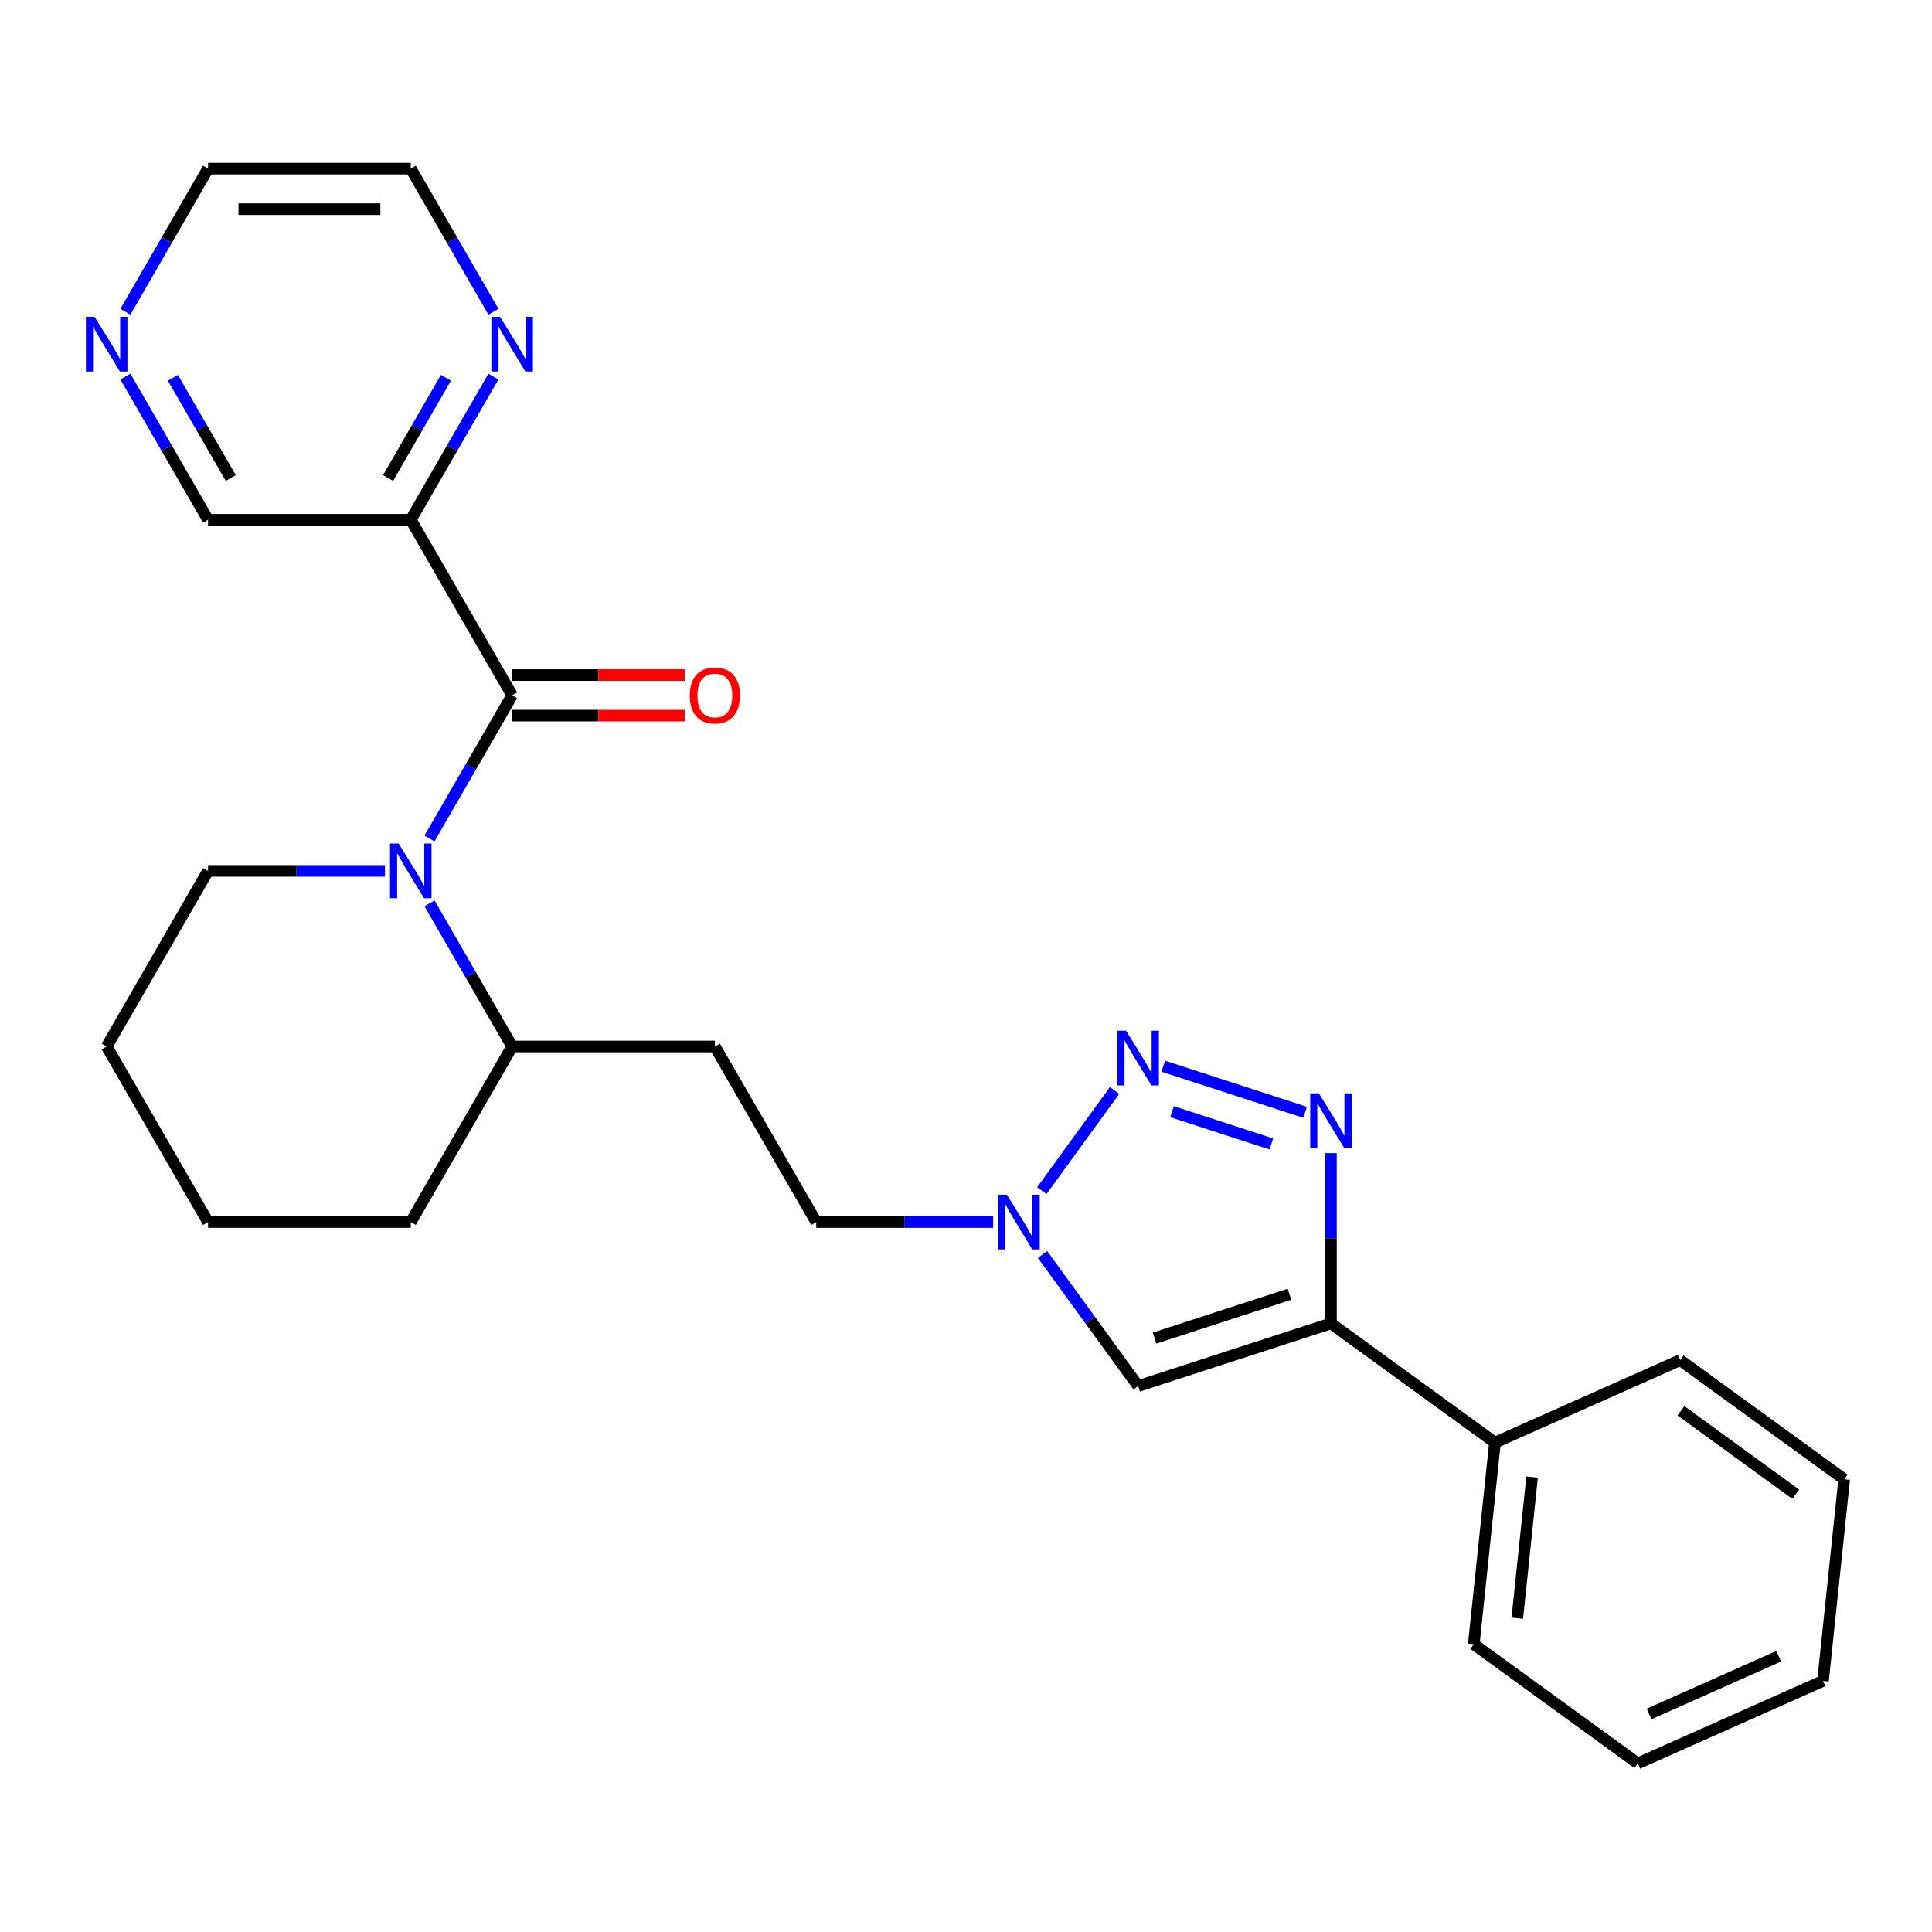 <?xml version='1.0' encoding='iso-8859-1'?>
<svg version='1.1' baseProfile='full'
              xmlns='http://www.w3.org/2000/svg'
                      xmlns:rdkit='http://www.rdkit.org/xml'
                      xmlns:xlink='http://www.w3.org/1999/xlink'
                  xml:space='preserve'
width='1000px' height='1000px' viewBox='0 0 1000 1000'>
<!-- END OF HEADER -->
<rect style='opacity:1.0;fill:#FFFFFF;stroke:none' width='1000' height='1000' x='0' y='0'> </rect>
<path class='bond-0' d='M 675.533,575.726 L 602.111,551.869' style='fill:none;fill-rule:evenodd;stroke:#0000FF;stroke-width:6px;stroke-linecap:butt;stroke-linejoin:miter;stroke-opacity:1' />
<path class='bond-0' d='M 658.035,592.107 L 606.639,575.407' style='fill:none;fill-rule:evenodd;stroke:#0000FF;stroke-width:6px;stroke-linecap:butt;stroke-linejoin:miter;stroke-opacity:1' />
<path class='bond-3' d='M 688.897,596.851 L 688.897,640.926' style='fill:none;fill-rule:evenodd;stroke:#0000FF;stroke-width:6px;stroke-linecap:butt;stroke-linejoin:miter;stroke-opacity:1' />
<path class='bond-3' d='M 688.897,640.926 L 688.897,685.002' style='fill:none;fill-rule:evenodd;stroke:#000000;stroke-width:6px;stroke-linecap:butt;stroke-linejoin:miter;stroke-opacity:1' />
<path class='bond-5' d='M 576.905,564.425 L 539.237,616.27' style='fill:none;fill-rule:evenodd;stroke:#0000FF;stroke-width:6px;stroke-linecap:butt;stroke-linejoin:miter;stroke-opacity:1' />
<path class='bond-1' d='M 265.085,359.908 L 243.696,396.954' style='fill:none;fill-rule:evenodd;stroke:#000000;stroke-width:6px;stroke-linecap:butt;stroke-linejoin:miter;stroke-opacity:1' />
<path class='bond-1' d='M 243.696,396.954 L 222.308,434' style='fill:none;fill-rule:evenodd;stroke:#0000FF;stroke-width:6px;stroke-linecap:butt;stroke-linejoin:miter;stroke-opacity:1' />
<path class='bond-6' d='M 265.085,359.908 L 212.618,269.033' style='fill:none;fill-rule:evenodd;stroke:#000000;stroke-width:6px;stroke-linecap:butt;stroke-linejoin:miter;stroke-opacity:1' />
<path class='bond-9' d='M 265.085,370.402 L 309.74,370.402' style='fill:none;fill-rule:evenodd;stroke:#000000;stroke-width:6px;stroke-linecap:butt;stroke-linejoin:miter;stroke-opacity:1' />
<path class='bond-9' d='M 309.74,370.402 L 354.396,370.402' style='fill:none;fill-rule:evenodd;stroke:#FF0000;stroke-width:6px;stroke-linecap:butt;stroke-linejoin:miter;stroke-opacity:1' />
<path class='bond-9' d='M 265.085,349.415 L 309.74,349.415' style='fill:none;fill-rule:evenodd;stroke:#000000;stroke-width:6px;stroke-linecap:butt;stroke-linejoin:miter;stroke-opacity:1' />
<path class='bond-9' d='M 309.74,349.415 L 354.396,349.415' style='fill:none;fill-rule:evenodd;stroke:#FF0000;stroke-width:6px;stroke-linecap:butt;stroke-linejoin:miter;stroke-opacity:1' />
<path class='bond-2' d='M 222.308,467.567 L 243.696,504.613' style='fill:none;fill-rule:evenodd;stroke:#0000FF;stroke-width:6px;stroke-linecap:butt;stroke-linejoin:miter;stroke-opacity:1' />
<path class='bond-2' d='M 243.696,504.613 L 265.085,541.659' style='fill:none;fill-rule:evenodd;stroke:#000000;stroke-width:6px;stroke-linecap:butt;stroke-linejoin:miter;stroke-opacity:1' />
<path class='bond-15' d='M 199.255,450.784 L 153.469,450.784' style='fill:none;fill-rule:evenodd;stroke:#0000FF;stroke-width:6px;stroke-linecap:butt;stroke-linejoin:miter;stroke-opacity:1' />
<path class='bond-15' d='M 153.469,450.784 L 107.684,450.784' style='fill:none;fill-rule:evenodd;stroke:#000000;stroke-width:6px;stroke-linecap:butt;stroke-linejoin:miter;stroke-opacity:1' />
<path class='bond-4' d='M 688.897,685.002 L 589.099,717.428' style='fill:none;fill-rule:evenodd;stroke:#000000;stroke-width:6px;stroke-linecap:butt;stroke-linejoin:miter;stroke-opacity:1' />
<path class='bond-4' d='M 667.442,669.906 L 597.583,692.605' style='fill:none;fill-rule:evenodd;stroke:#000000;stroke-width:6px;stroke-linecap:butt;stroke-linejoin:miter;stroke-opacity:1' />
<path class='bond-11' d='M 688.897,685.002 L 773.79,746.68' style='fill:none;fill-rule:evenodd;stroke:#000000;stroke-width:6px;stroke-linecap:butt;stroke-linejoin:miter;stroke-opacity:1' />
<path class='bond-26' d='M 589.099,717.428 L 564.356,683.373' style='fill:none;fill-rule:evenodd;stroke:#000000;stroke-width:6px;stroke-linecap:butt;stroke-linejoin:miter;stroke-opacity:1' />
<path class='bond-26' d='M 564.356,683.373 L 539.614,649.318' style='fill:none;fill-rule:evenodd;stroke:#0000FF;stroke-width:6px;stroke-linecap:butt;stroke-linejoin:miter;stroke-opacity:1' />
<path class='bond-13' d='M 514.057,632.535 L 468.271,632.535' style='fill:none;fill-rule:evenodd;stroke:#0000FF;stroke-width:6px;stroke-linecap:butt;stroke-linejoin:miter;stroke-opacity:1' />
<path class='bond-13' d='M 468.271,632.535 L 422.486,632.535' style='fill:none;fill-rule:evenodd;stroke:#000000;stroke-width:6px;stroke-linecap:butt;stroke-linejoin:miter;stroke-opacity:1' />
<path class='bond-8' d='M 212.618,269.033 L 234.007,231.987' style='fill:none;fill-rule:evenodd;stroke:#000000;stroke-width:6px;stroke-linecap:butt;stroke-linejoin:miter;stroke-opacity:1' />
<path class='bond-8' d='M 234.007,231.987 L 255.395,194.941' style='fill:none;fill-rule:evenodd;stroke:#0000FF;stroke-width:6px;stroke-linecap:butt;stroke-linejoin:miter;stroke-opacity:1' />
<path class='bond-8' d='M 200.86,247.426 L 215.831,221.493' style='fill:none;fill-rule:evenodd;stroke:#000000;stroke-width:6px;stroke-linecap:butt;stroke-linejoin:miter;stroke-opacity:1' />
<path class='bond-8' d='M 215.831,221.493 L 230.803,195.561' style='fill:none;fill-rule:evenodd;stroke:#0000FF;stroke-width:6px;stroke-linecap:butt;stroke-linejoin:miter;stroke-opacity:1' />
<path class='bond-14' d='M 212.618,269.033 L 107.684,269.033' style='fill:none;fill-rule:evenodd;stroke:#000000;stroke-width:6px;stroke-linecap:butt;stroke-linejoin:miter;stroke-opacity:1' />
<path class='bond-7' d='M 265.085,541.659 L 370.019,541.659' style='fill:none;fill-rule:evenodd;stroke:#000000;stroke-width:6px;stroke-linecap:butt;stroke-linejoin:miter;stroke-opacity:1' />
<path class='bond-20' d='M 265.085,541.659 L 212.618,632.535' style='fill:none;fill-rule:evenodd;stroke:#000000;stroke-width:6px;stroke-linecap:butt;stroke-linejoin:miter;stroke-opacity:1' />
<path class='bond-16' d='M 255.395,161.374 L 234.007,124.328' style='fill:none;fill-rule:evenodd;stroke:#0000FF;stroke-width:6px;stroke-linecap:butt;stroke-linejoin:miter;stroke-opacity:1' />
<path class='bond-16' d='M 234.007,124.328 L 212.618,87.282' style='fill:none;fill-rule:evenodd;stroke:#000000;stroke-width:6px;stroke-linecap:butt;stroke-linejoin:miter;stroke-opacity:1' />
<path class='bond-10' d='M 370.019,541.659 L 422.486,632.535' style='fill:none;fill-rule:evenodd;stroke:#000000;stroke-width:6px;stroke-linecap:butt;stroke-linejoin:miter;stroke-opacity:1' />
<path class='bond-18' d='M 773.79,746.68 L 762.822,851.04' style='fill:none;fill-rule:evenodd;stroke:#000000;stroke-width:6px;stroke-linecap:butt;stroke-linejoin:miter;stroke-opacity:1' />
<path class='bond-18' d='M 793.017,764.528 L 785.339,837.579' style='fill:none;fill-rule:evenodd;stroke:#000000;stroke-width:6px;stroke-linecap:butt;stroke-linejoin:miter;stroke-opacity:1' />
<path class='bond-19' d='M 773.79,746.68 L 869.652,704' style='fill:none;fill-rule:evenodd;stroke:#000000;stroke-width:6px;stroke-linecap:butt;stroke-linejoin:miter;stroke-opacity:1' />
<path class='bond-12' d='M 64.907,194.941 L 86.296,231.987' style='fill:none;fill-rule:evenodd;stroke:#0000FF;stroke-width:6px;stroke-linecap:butt;stroke-linejoin:miter;stroke-opacity:1' />
<path class='bond-12' d='M 86.296,231.987 L 107.684,269.033' style='fill:none;fill-rule:evenodd;stroke:#000000;stroke-width:6px;stroke-linecap:butt;stroke-linejoin:miter;stroke-opacity:1' />
<path class='bond-12' d='M 89.499,195.561 L 104.471,221.493' style='fill:none;fill-rule:evenodd;stroke:#0000FF;stroke-width:6px;stroke-linecap:butt;stroke-linejoin:miter;stroke-opacity:1' />
<path class='bond-12' d='M 104.471,221.493 L 119.443,247.426' style='fill:none;fill-rule:evenodd;stroke:#000000;stroke-width:6px;stroke-linecap:butt;stroke-linejoin:miter;stroke-opacity:1' />
<path class='bond-17' d='M 64.907,161.374 L 86.296,124.328' style='fill:none;fill-rule:evenodd;stroke:#0000FF;stroke-width:6px;stroke-linecap:butt;stroke-linejoin:miter;stroke-opacity:1' />
<path class='bond-17' d='M 86.296,124.328 L 107.684,87.282' style='fill:none;fill-rule:evenodd;stroke:#000000;stroke-width:6px;stroke-linecap:butt;stroke-linejoin:miter;stroke-opacity:1' />
<path class='bond-28' d='M 107.684,450.784 L 55.217,541.659' style='fill:none;fill-rule:evenodd;stroke:#000000;stroke-width:6px;stroke-linecap:butt;stroke-linejoin:miter;stroke-opacity:1' />
<path class='bond-29' d='M 212.618,87.282 L 107.684,87.282' style='fill:none;fill-rule:evenodd;stroke:#000000;stroke-width:6px;stroke-linecap:butt;stroke-linejoin:miter;stroke-opacity:1' />
<path class='bond-29' d='M 196.878,108.269 L 123.424,108.269' style='fill:none;fill-rule:evenodd;stroke:#000000;stroke-width:6px;stroke-linecap:butt;stroke-linejoin:miter;stroke-opacity:1' />
<path class='bond-23' d='M 762.822,851.04 L 847.715,912.718' style='fill:none;fill-rule:evenodd;stroke:#000000;stroke-width:6px;stroke-linecap:butt;stroke-linejoin:miter;stroke-opacity:1' />
<path class='bond-22' d='M 869.652,704 L 954.545,765.679' style='fill:none;fill-rule:evenodd;stroke:#000000;stroke-width:6px;stroke-linecap:butt;stroke-linejoin:miter;stroke-opacity:1' />
<path class='bond-22' d='M 870.05,730.23 L 929.476,773.405' style='fill:none;fill-rule:evenodd;stroke:#000000;stroke-width:6px;stroke-linecap:butt;stroke-linejoin:miter;stroke-opacity:1' />
<path class='bond-24' d='M 212.618,632.535 L 107.684,632.535' style='fill:none;fill-rule:evenodd;stroke:#000000;stroke-width:6px;stroke-linecap:butt;stroke-linejoin:miter;stroke-opacity:1' />
<path class='bond-21' d='M 55.217,541.659 L 107.684,632.535' style='fill:none;fill-rule:evenodd;stroke:#000000;stroke-width:6px;stroke-linecap:butt;stroke-linejoin:miter;stroke-opacity:1' />
<path class='bond-25' d='M 954.545,765.679 L 943.577,870.038' style='fill:none;fill-rule:evenodd;stroke:#000000;stroke-width:6px;stroke-linecap:butt;stroke-linejoin:miter;stroke-opacity:1' />
<path class='bond-27' d='M 847.715,912.718 L 943.577,870.038' style='fill:none;fill-rule:evenodd;stroke:#000000;stroke-width:6px;stroke-linecap:butt;stroke-linejoin:miter;stroke-opacity:1' />
<path class='bond-27' d='M 853.558,887.144 L 920.661,857.267' style='fill:none;fill-rule:evenodd;stroke:#000000;stroke-width:6px;stroke-linecap:butt;stroke-linejoin:miter;stroke-opacity:1' />
<path  class='atom-0' d='M 682.637 565.908
L 691.917 580.908
Q 692.837 582.388, 694.317 585.068
Q 695.797 587.748, 695.877 587.908
L 695.877 565.908
L 699.637 565.908
L 699.637 594.228
L 695.757 594.228
L 685.797 577.828
Q 684.637 575.908, 683.397 573.708
Q 682.197 571.508, 681.837 570.828
L 681.837 594.228
L 678.157 594.228
L 678.157 565.908
L 682.637 565.908
' fill='#0000FF'/>
<path  class='atom-1' d='M 582.839 533.481
L 592.119 548.481
Q 593.039 549.961, 594.519 552.641
Q 595.999 555.321, 596.079 555.481
L 596.079 533.481
L 599.839 533.481
L 599.839 561.801
L 595.959 561.801
L 585.999 545.401
Q 584.839 543.481, 583.599 541.281
Q 582.399 539.081, 582.039 538.401
L 582.039 561.801
L 578.359 561.801
L 578.359 533.481
L 582.839 533.481
' fill='#0000FF'/>
<path  class='atom-3' d='M 206.358 436.624
L 215.638 451.624
Q 216.558 453.104, 218.038 455.784
Q 219.518 458.464, 219.598 458.624
L 219.598 436.624
L 223.358 436.624
L 223.358 464.944
L 219.478 464.944
L 209.518 448.544
Q 208.358 446.624, 207.118 444.424
Q 205.918 442.224, 205.558 441.544
L 205.558 464.944
L 201.878 464.944
L 201.878 436.624
L 206.358 436.624
' fill='#0000FF'/>
<path  class='atom-6' d='M 521.16 618.375
L 530.44 633.375
Q 531.36 634.855, 532.84 637.535
Q 534.32 640.215, 534.4 640.375
L 534.4 618.375
L 538.16 618.375
L 538.16 646.695
L 534.28 646.695
L 524.32 630.295
Q 523.16 628.375, 521.92 626.175
Q 520.72 623.975, 520.36 623.295
L 520.36 646.695
L 516.68 646.695
L 516.68 618.375
L 521.16 618.375
' fill='#0000FF'/>
<path  class='atom-9' d='M 258.825 163.997
L 268.105 178.997
Q 269.025 180.477, 270.505 183.157
Q 271.985 185.837, 272.065 185.997
L 272.065 163.997
L 275.825 163.997
L 275.825 192.317
L 271.945 192.317
L 261.985 175.917
Q 260.825 173.997, 259.585 171.797
Q 258.385 169.597, 258.025 168.917
L 258.025 192.317
L 254.345 192.317
L 254.345 163.997
L 258.825 163.997
' fill='#0000FF'/>
<path  class='atom-10' d='M 357.019 359.988
Q 357.019 353.188, 360.379 349.388
Q 363.739 345.588, 370.019 345.588
Q 376.299 345.588, 379.659 349.388
Q 383.019 353.188, 383.019 359.988
Q 383.019 366.868, 379.619 370.788
Q 376.219 374.668, 370.019 374.668
Q 363.779 374.668, 360.379 370.788
Q 357.019 366.908, 357.019 359.988
M 370.019 371.468
Q 374.339 371.468, 376.659 368.588
Q 379.019 365.668, 379.019 359.988
Q 379.019 354.428, 376.659 351.628
Q 374.339 348.788, 370.019 348.788
Q 365.699 348.788, 363.339 351.588
Q 361.019 354.388, 361.019 359.988
Q 361.019 365.708, 363.339 368.588
Q 365.699 371.468, 370.019 371.468
' fill='#FF0000'/>
<path  class='atom-13' d='M 48.957 163.997
L 58.237 178.997
Q 59.157 180.477, 60.637 183.157
Q 62.117 185.837, 62.197 185.997
L 62.197 163.997
L 65.957 163.997
L 65.957 192.317
L 62.077 192.317
L 52.117 175.917
Q 50.957 173.997, 49.717 171.797
Q 48.517 169.597, 48.157 168.917
L 48.157 192.317
L 44.477 192.317
L 44.477 163.997
L 48.957 163.997
' fill='#0000FF'/>
</svg>
